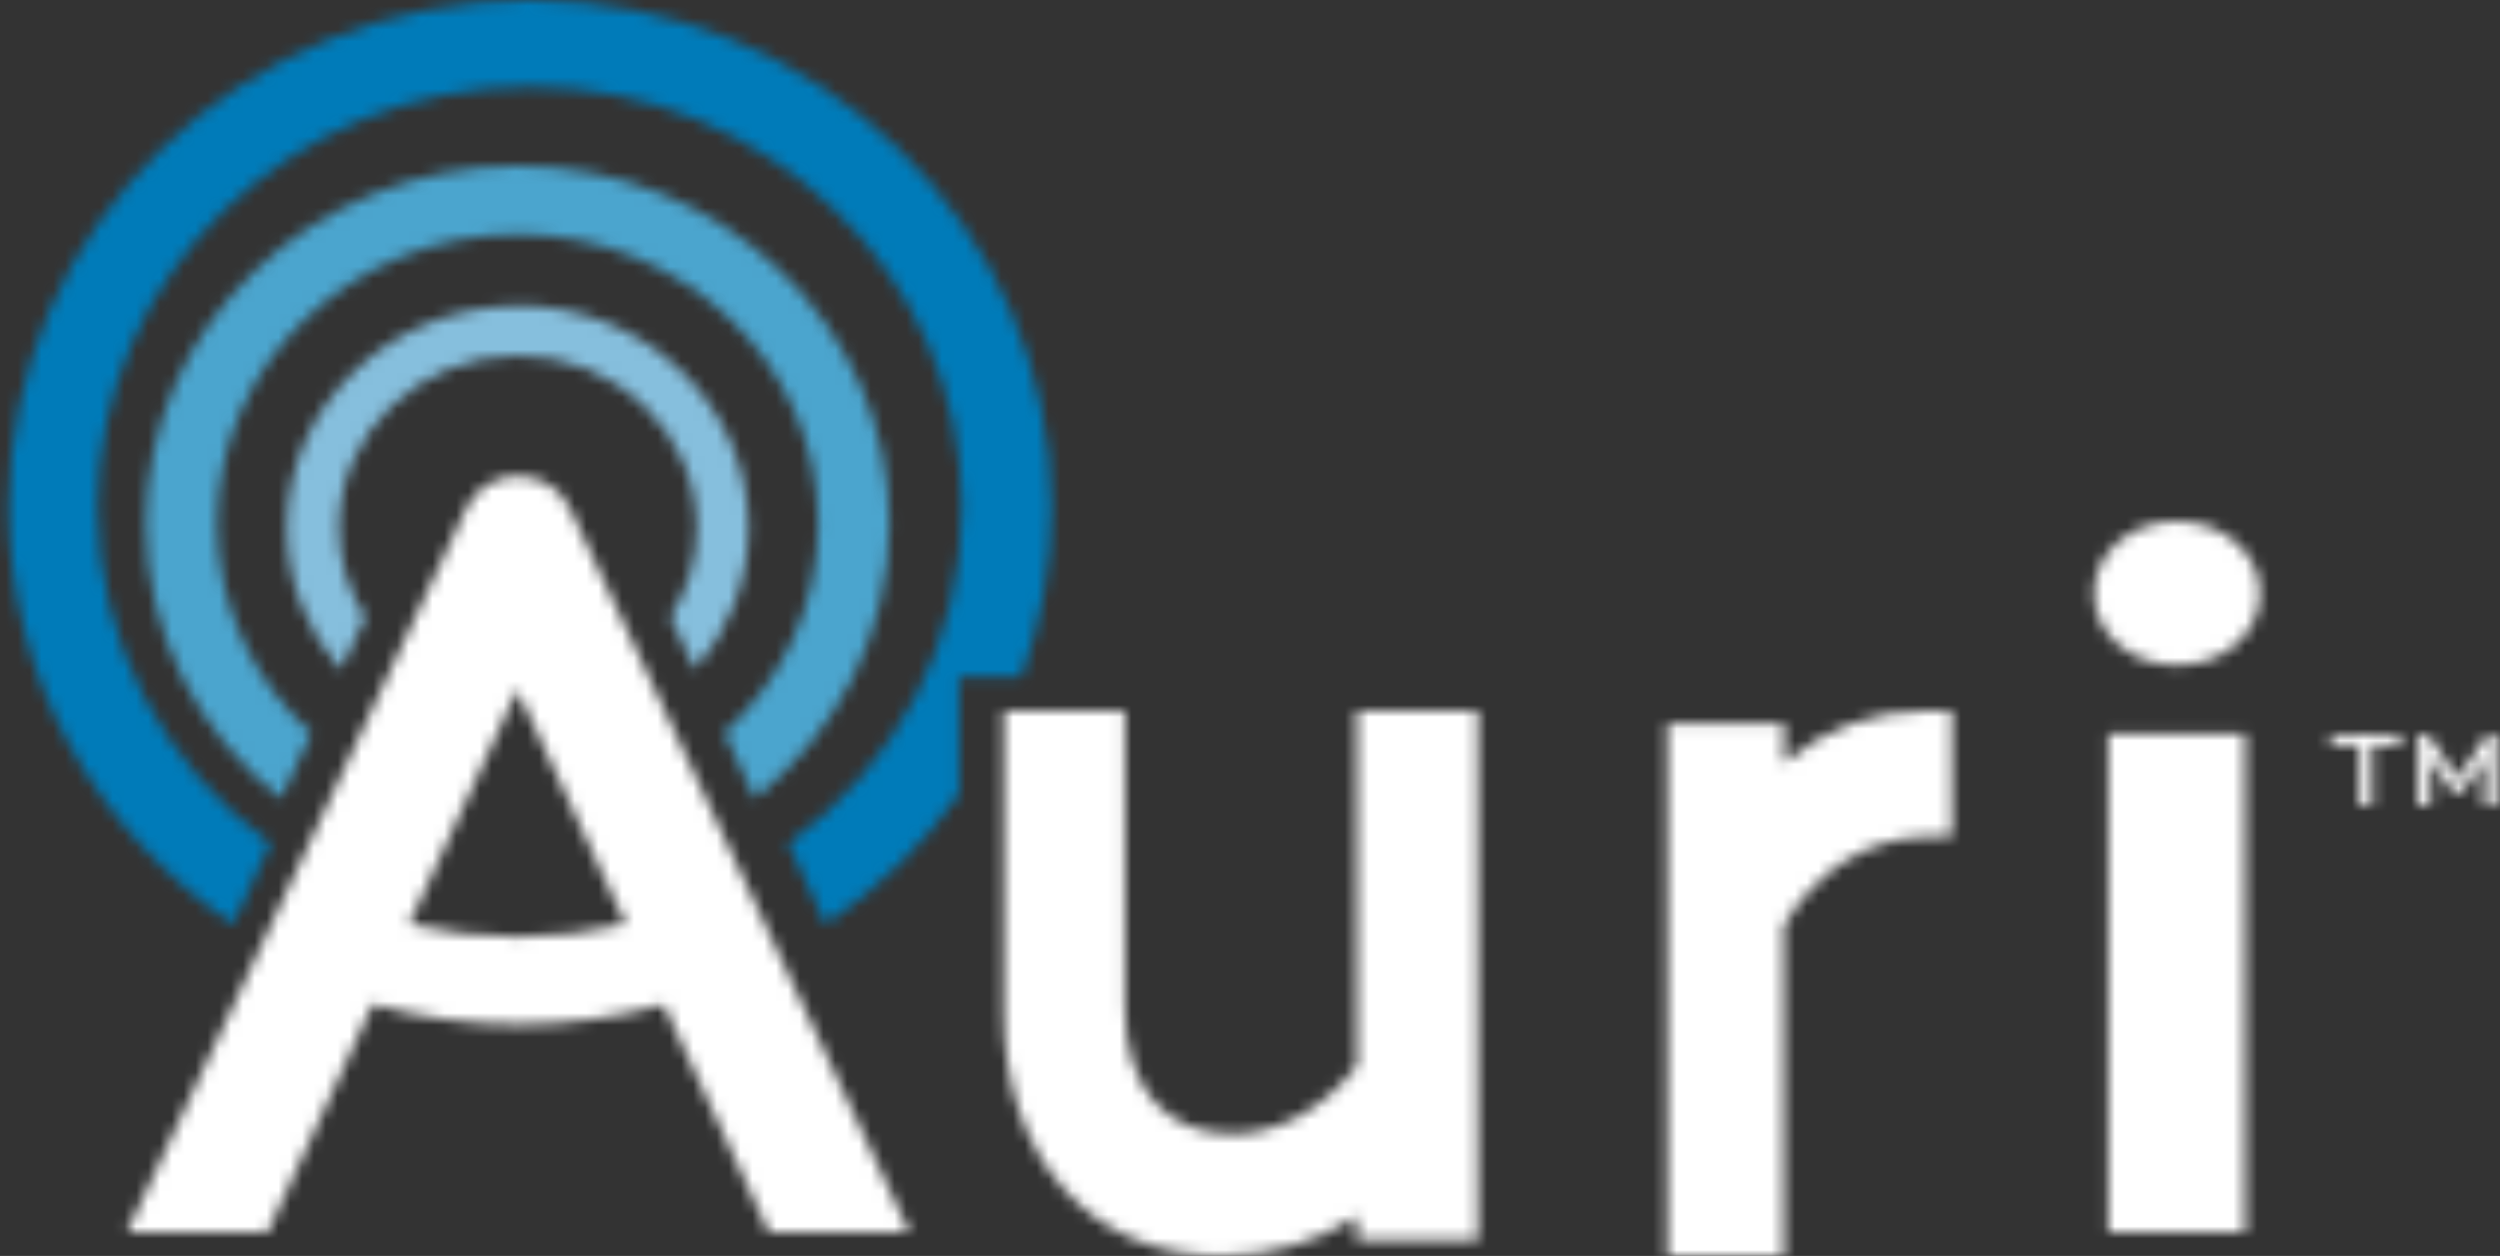 <?xml version="1.0" encoding="UTF-8"?> <svg xmlns="http://www.w3.org/2000/svg" width="211" height="106" viewBox="0 0 211 106" fill="none"><rect x="0" y="0" width="211" height="106" fill="#333333" stroke="none"/><mask id="mask0_31_13615" style="mask-type:luminance" maskUnits="userSpaceOnUse" x="24" y="25" width="40" height="32"><path d="M43.69 25.82C32.96 25.82 24.22 34.22 24.22 44.55C24.22 49.11 25.92 53.29 28.76 56.53L30.84 52.1C29.43 49.9 28.61 47.31 28.61 44.55C28.61 36.54 35.38 30.02 43.71 30.02C52.04 30.02 58.81 36.54 58.81 44.55C58.81 47.31 57.99 49.88 56.58 52.08L58.66 56.5C61.47 53.26 63.17 49.09 63.17 44.52C63.17 34.19 54.43 25.79 43.7 25.79L43.67 25.82H43.69Z" fill="white"></path></mask><g mask="url(#mask0_31_13615)"><path d="M65.19 23.79H22.22V58.53H65.19V23.79Z" fill="#86BFDD"></path></g><mask id="mask1_31_13615" style="mask-type:luminance" maskUnits="userSpaceOnUse" x="12" y="14" width="64" height="54"><path d="M43.69 14C26.39 14 12.32 27.54 12.32 44.18C12.32 53.51 16.75 61.86 23.7 67.42L26.28 61.89C21.38 57.43 18.33 51.15 18.33 44.18C18.33 30.73 29.71 19.78 43.69 19.78C57.67 19.78 69.05 30.73 69.05 44.18C69.05 51.15 66 57.41 61.13 61.86L63.71 67.39C70.63 61.83 75.06 53.49 75.06 44.18C75.06 27.54 60.99 14 43.69 14Z" fill="white"></path></mask><g mask="url(#mask1_31_13615)"><path d="M77.06 12H10.32V69.42H77.06V12Z" fill="#4BA5CE"></path></g><mask id="mask2_31_13615" style="mask-type:luminance" maskUnits="userSpaceOnUse" x="10" y="40" width="67" height="64"><path d="M34.54 78L43.66 58.22L52.81 78C46.86 79.43 40.52 79.43 34.54 78ZM48.21 43.19L48.15 43.05C47.45 41.36 45.72 40.17 43.72 40.17C41.72 40.17 40 41.36 39.29 43.05L10.73 103.97H22.61L31.46 84.76C35.45 85.86 39.55 86.46 43.75 86.46C47.95 86.46 52.02 85.86 56.01 84.79L64.81 103.83L64.87 104H76.75L48.25 43.25L48.22 43.19H48.21Z" fill="white"></path></mask><g mask="url(#mask2_31_13615)"><path d="M78.74 38.17H8.74V106H78.74V38.17Z" fill="white"></path></g><mask id="mask3_31_13615" style="mask-type:luminance" maskUnits="userSpaceOnUse" x="0" y="0" width="89" height="78"><path d="M81 57.13H86.2C87.85 52.61 88.74 47.78 88.74 42.81C88.74 19.21 68.99 0 44.74 0C20.49 0 0.74 19.21 0.74 42.81C0.74 56.99 7.9 70.05 19.68 78L22.83 71.17C13.74 64.55 8.25 54.13 8.25 42.81C8.25 23.23 24.62 7.33 44.71 7.33C64.8 7.33 81.17 23.26 81.17 42.81C81.17 54.13 75.68 64.57 66.53 71.2L69.68 78C74.15 74.99 77.94 71.26 80.94 67.02V57.1L81 57.13Z" fill="white"></path></mask><g mask="url(#mask3_31_13615)"><path d="M90.74 -2H-1.26V80H90.74V-2Z" fill="#007BB9"></path></g><mask id="mask4_31_13615" style="mask-type:luminance" maskUnits="userSpaceOnUse" x="140" y="60" width="25" height="46"><path d="M150.58 105.97H140.73V61.04H150.58V64.37C153.97 61.52 158.09 60 162.47 60H164.73V70.56L162.52 70.62C157.6 70.76 153.35 73.41 150.55 78.11V106L150.58 105.97Z" fill="white"></path></mask><g mask="url(#mask4_31_13615)"><path d="M166.74 58H138.74V108H166.74V58Z" fill="white"></path></g><mask id="mask5_31_13615" style="mask-type:luminance" maskUnits="userSpaceOnUse" x="176" y="44" width="15" height="60"><path d="M183.71 56.14C179.8 56.14 176.74 53.47 176.74 50.07C176.74 46.67 179.8 44 183.71 44C187.62 44 190.74 46.67 190.74 50.07C190.74 53.47 187.71 56.14 183.71 56.14ZM189.48 104H177.94V61.93H189.48V104Z" fill="white"></path></mask><g mask="url(#mask5_31_13615)"><path d="M192.74 42H174.74V106H192.74V42Z" fill="white"></path></g><mask id="mask6_31_13615" style="mask-type:luminance" maskUnits="userSpaceOnUse" x="84" y="60" width="41" height="46"><path d="M103.06 106C92.1 106 84.73 97.75 84.73 85.44V60H94.94V85.12C94.94 91.74 98.34 95.71 104.03 95.71C107.88 95.71 111.78 93.55 114.52 89.94V60H124.73V104.7H114.52V102.66C111.12 104.85 107.18 106 103.05 106H103.06Z" fill="white"></path></mask><g mask="url(#mask6_31_13615)"><path d="M126.74 58H82.74V108H126.74V58Z" fill="white"></path></g><mask id="mask7_31_13615" style="mask-type:luminance" maskUnits="userSpaceOnUse" x="196" y="62" width="7" height="6"><path d="M200.22 68H199.14V62.89H196.74V62H202.62V62.89H200.22V68Z" fill="white"></path></mask><g mask="url(#mask7_31_13615)"><path d="M204.63 60H194.74V70H204.63V60Z" fill="white"></path></g><mask id="mask8_31_13615" style="mask-type:luminance" maskUnits="userSpaceOnUse" x="204" y="62" width="7" height="6"><path d="M210.74 68H209.65V64.12L207.75 66.9H207.08L205.14 64.09V68H204.09V62.03H204.94L205 62.1L207.43 65.68L209.92 62.03H210.74V68Z" fill="white"></path></mask><g mask="url(#mask8_31_13615)"><path d="M212.74 60.03H202.09V70H212.74V60.03Z" fill="white"></path></g></svg> 
